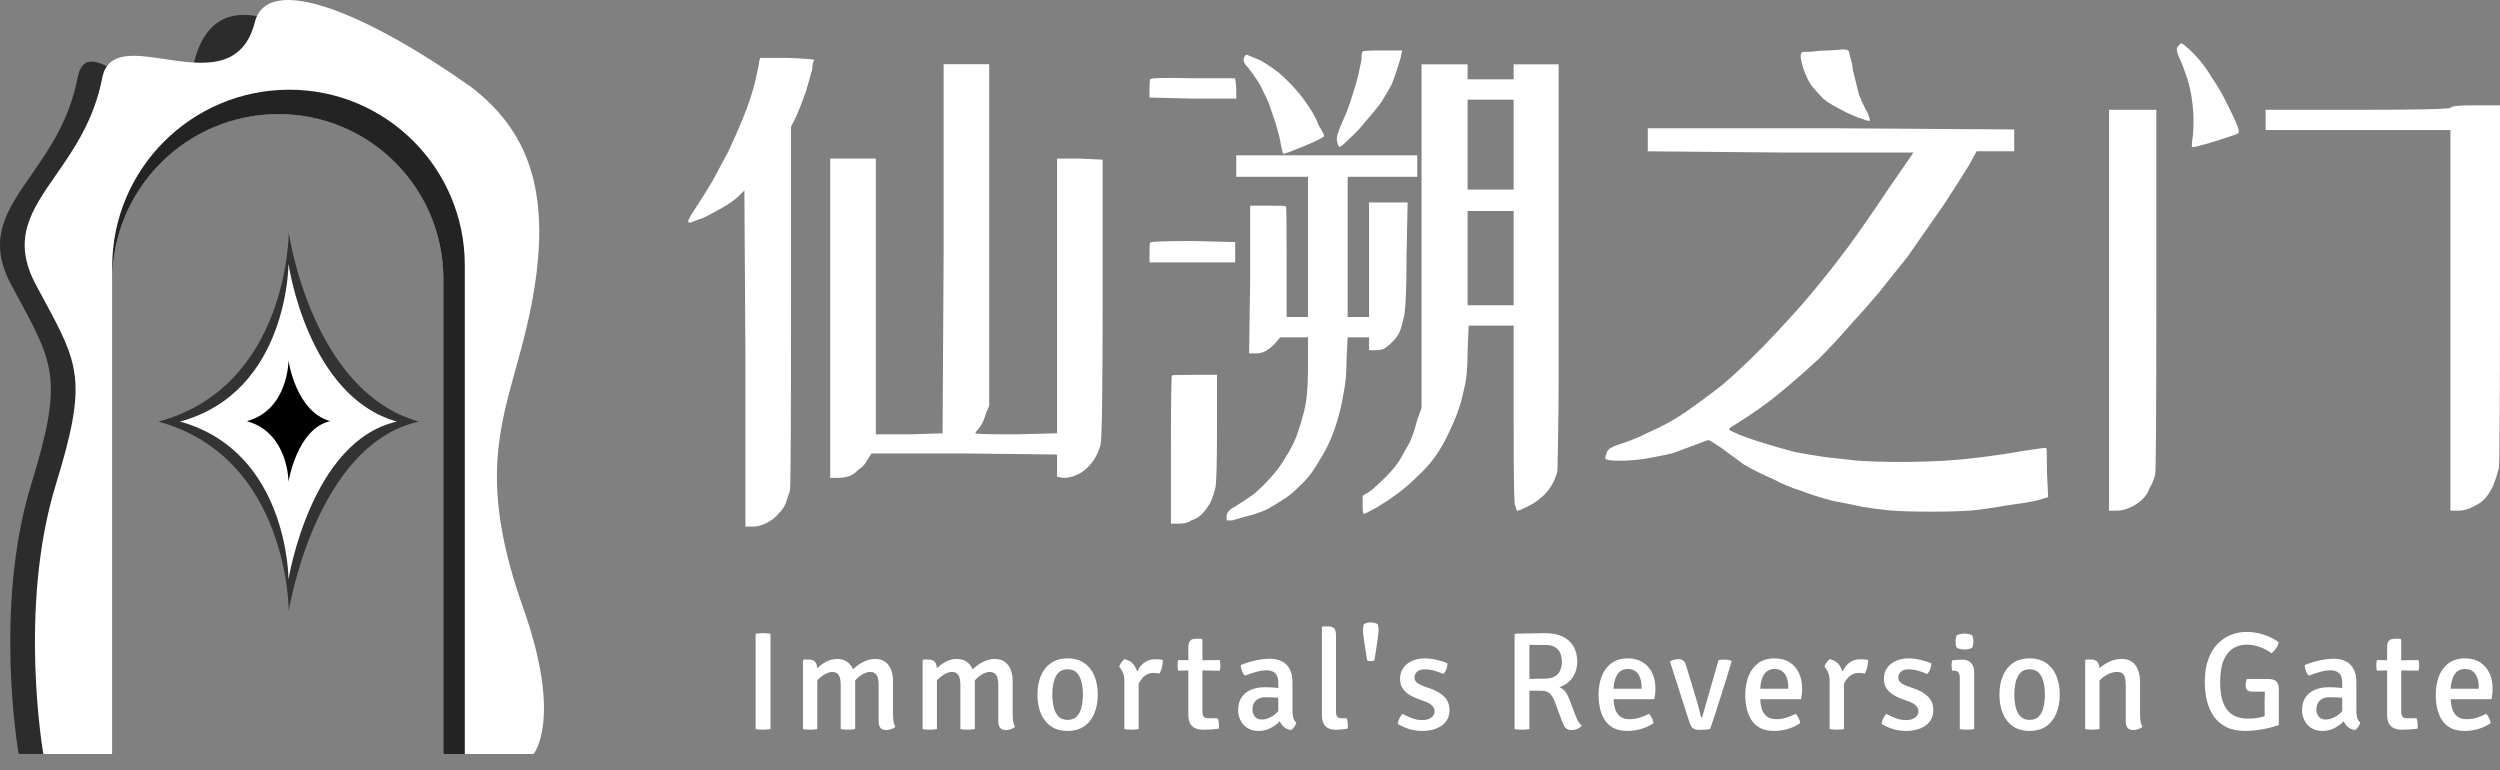 <svg width="5013" height="1544" viewBox="0 0 5013 1544" fill="none" xmlns="http://www.w3.org/2000/svg">
<rect x="0" y="0" width="5013" height="1544" fill="#808080" stroke="none"/>
<path d="M2811.82 101.148L2809.68 109.735C2809.68 112.598 2807.53 120.469 2803.23 133.349C2800.37 143.367 2796.07 155.532 2790.35 169.844C2783.19 182.724 2776.03 194.889 2768.87 206.338C2760.28 217.787 2750.26 229.952 2738.81 242.832C2728.78 255.713 2717.33 267.878 2704.45 279.327C2692.99 290.776 2686.55 295.785 2685.12 294.354C2683.69 292.923 2682.25 288.987 2680.82 282.547C2679.39 276.107 2682.97 263.584 2691.56 244.979C2700.15 226.374 2707.31 207.054 2713.04 187.017C2718.76 169.844 2723.06 154.101 2725.92 139.789C2728.78 128.34 2730.22 119.753 2730.22 114.029C2730.22 108.304 2730.93 104.726 2732.36 103.295C2733.8 101.864 2747.4 101.148 2773.17 101.148H2811.82ZM2500.43 109.735C2503.29 111.166 2511.88 114.744 2526.2 120.469C2539.08 127.625 2551.97 136.212 2564.85 146.23C2577.74 157.679 2589.19 169.128 2599.22 180.577C2609.24 192.027 2617.83 203.476 2624.99 214.925C2632.14 224.943 2638.59 237.108 2644.31 251.419C2651.47 262.868 2655.05 270.024 2655.05 272.887C2653.62 275.749 2640.02 282.547 2614.25 293.28C2588.48 304.014 2574.88 309.023 2573.44 308.308C2572.01 307.592 2569.87 298.647 2567 281.473C2562.71 262.868 2557.7 245.695 2551.97 229.952C2546.24 211.347 2540.52 197.036 2534.79 187.017C2529.06 174.137 2524.05 164.835 2519.76 159.11C2514.03 150.523 2508.3 142.652 2502.58 135.496C2495.42 128.34 2492.55 122.258 2493.99 117.249C2495.42 112.24 2497.56 109.735 2500.43 109.735ZM2942.82 129.056V159.11H3035.17V129.056H3125.37V532.64C3125.37 629.959 3125.37 703.305 3125.37 752.68C3125.37 802.055 3125.01 842.485 3124.29 873.97C3123.58 905.455 3123.22 925.492 3123.22 934.078C3123.22 942.665 3122.5 948.39 3121.07 951.252C3118.21 959.839 3114.63 967.71 3110.33 974.866C3106.04 982.022 3099.95 989.178 3092.08 996.333C3084.21 1003.49 3074.54 1009.93 3063.09 1015.65C3051.63 1021.38 3044.48 1024.24 3041.61 1024.24L3037.32 1011.36C3035.89 997.049 3035.17 939.803 3035.17 839.622V652.857H2944.97L2942.82 704.379C2942.82 737.295 2940.68 761.625 2936.38 777.367C2932.09 797.404 2928.51 810.999 2925.64 818.155C2922.78 828.173 2916.34 843.916 2906.32 865.383C2897.73 883.988 2888.42 900.446 2878.4 914.758C2866.94 930.5 2854.77 944.096 2841.89 955.546C2829 968.426 2815.76 979.875 2802.16 989.893C2788.56 999.911 2774.6 1009.21 2760.28 1017.8C2744.53 1026.39 2735.94 1030.68 2734.51 1030.68C2733.08 1030.68 2732.36 1024.24 2732.36 1011.36V994.187L2749.54 983.453C2759.57 974.866 2769.59 965.564 2779.61 955.546C2791.06 944.096 2800.37 932.647 2807.53 921.198C2813.26 911.18 2819.7 899.731 2826.86 886.85C2832.58 873.97 2837.59 858.943 2841.89 841.769L2850.48 818.155V129.056H2942.82ZM2476.8 156.963L2478.95 176.284V197.751H2393.05L2305 195.604V178.431C2305 168.412 2305.36 161.972 2306.07 159.11C2306.79 156.248 2335.78 155.532 2393.05 156.963H2476.8ZM2841.89 311.528V354.462H2702.3V635.683H2745.25V405.984H2822.56L2820.41 513.32C2820.41 586.309 2818.27 628.528 2813.97 639.977C2811.11 652.857 2808.24 662.16 2805.38 667.884C2802.52 673.609 2798.22 679.333 2792.5 685.058C2786.77 690.783 2781.76 695.076 2777.46 697.938C2773.17 700.801 2766.72 702.232 2758.13 702.232H2745.25V676.471H2702.3L2700.15 719.406C2700.15 748.029 2698 771.643 2693.71 790.248C2690.84 808.853 2686.55 827.458 2680.82 846.063C2675.1 864.668 2668.65 881.126 2661.49 895.437C2655.77 906.887 2647.89 920.482 2637.87 936.225C2629.28 950.537 2617.83 964.133 2603.51 977.013C2592.06 988.462 2581.32 997.049 2571.3 1002.77C2562.71 1008.5 2551.97 1014.94 2539.08 1022.09C2526.2 1027.82 2513.31 1032.11 2500.43 1034.97C2486.11 1039.27 2476.09 1042.13 2470.36 1043.56H2459.62V1034.97C2459.62 1027.82 2465.35 1021.38 2476.8 1015.65C2488.26 1008.5 2501.14 999.911 2515.46 989.893C2528.35 978.444 2539.8 966.995 2549.82 955.546C2561.28 942.665 2570.58 929.785 2577.74 916.905C2586.33 904.024 2593.49 890.428 2599.22 876.117C2603.51 864.668 2607.81 851.072 2612.1 835.329C2616.4 821.017 2619.26 805.99 2620.69 790.248C2622.12 775.936 2622.84 753.753 2622.84 723.699V676.471H2567L2556.26 689.352C2549.11 696.507 2542.66 701.516 2536.94 704.379C2531.21 707.241 2524.77 708.672 2517.61 708.672H2504.72L2506.87 560.548V412.424H2541.23C2565.57 412.424 2578.1 412.782 2578.81 413.497C2579.53 414.213 2579.89 451.065 2579.89 524.054V635.683H2622.84V354.462H2478.95V311.528H2841.89ZM2476.8 485.413V526.2H2305V509.026C2305 496.146 2305.36 488.633 2306.07 486.486C2306.79 484.339 2335.78 483.266 2393.05 483.266L2476.8 485.413ZM2440.3 751.607V858.943C2440.3 929.069 2439.22 968.784 2437.07 978.086C2434.93 987.389 2431.71 997.049 2427.41 1007.07C2421.68 1017.09 2415.96 1024.96 2410.23 1030.68C2404.5 1036.41 2397.34 1040.7 2388.75 1043.56C2383.03 1047.85 2375.15 1050 2365.13 1050H2347.95V901.878C2347.95 803.128 2348.67 753.396 2350.1 752.68C2351.53 751.964 2367.28 751.607 2397.34 751.607H2440.3ZM2942.82 380.223H3035.17V199.898H2942.82V380.223ZM2942.82 612.069H3035.17V423.157H2942.82V612.069Z" fill="white"/>
<path d="M4373.6 87C4376.61 87 4384.9 93.773 4398.45 107.32C4412.01 120.867 4424.06 136.672 4434.6 154.735C4445.15 169.787 4455.69 187.85 4466.23 208.923C4476.78 229.996 4483.55 244.672 4486.57 252.951C4489.58 261.229 4489.96 266.121 4487.7 267.627C4485.44 269.132 4470 274.4 4441.38 283.431C4411.26 292.463 4396.19 296.226 4396.19 294.72C4394.69 293.215 4394.69 287.947 4396.19 278.916C4397.7 269.884 4398.45 257.843 4398.45 242.79C4398.45 226.233 4396.95 208.923 4393.93 190.86C4390.92 174.303 4387.16 160.003 4382.64 147.961C4378.12 134.414 4373.6 123.125 4369.08 114.094C4364.56 103.557 4363.81 96.784 4366.82 93.773C4369.83 89.258 4372.09 87 4373.6 87ZM5013 211.181V565.66C5013 801.98 5012.25 926.161 5010.74 938.202C5007.73 950.244 5004.72 960.028 5001.7 967.554C4998.69 976.585 4993.8 985.617 4987.02 994.648C4980.24 1003.68 4971.58 1010.45 4961.03 1014.97C4950.49 1020.99 4939.95 1024 4929.4 1024H4913.59V260.853H4543.05V220.212H4728.32C4851.83 220.212 4913.96 218.707 4914.72 215.696C4915.47 212.686 4931.66 211.181 4963.29 211.181H5013ZM4323.89 220.212V579.207C4323.89 818.537 4323.14 942.718 4321.63 951.749C4318.62 962.286 4314.86 971.317 4310.34 978.843C4307.32 987.875 4302.05 995.777 4294.52 1002.55C4286.99 1009.32 4279.46 1014.22 4271.93 1017.23C4262.89 1021.74 4253.85 1024 4244.82 1024H4229V220.212H4323.89Z" fill="white"/>
<path d="M3695.84 99C3703.95 99 3708.01 101.433 3708.01 106.299C3708.01 106.299 3708.41 107.921 3709.22 111.165C3710.04 114.409 3711.25 118.87 3712.87 124.547C3714.5 130.224 3715.31 135.496 3715.31 140.362C3720.17 159.827 3724.23 176.047 3727.47 189.024C3732.34 202 3738.01 214.165 3744.5 225.52C3749.37 236.874 3750.58 242.551 3748.15 242.551C3745.72 242.551 3738.01 240.118 3725.04 235.252C3712.06 230.386 3699.9 224.709 3688.54 218.22C3675.57 211.732 3665.03 205.244 3656.92 198.756C3650.43 192.268 3642.32 183.346 3632.59 171.992C3626.1 162.26 3620.83 151.311 3616.78 139.146C3612.72 126.98 3610.69 118.059 3610.69 112.382C3610.69 106.705 3613.13 103.866 3617.99 103.866C3619.61 103.866 3622.45 103.866 3626.51 103.866C3630.56 103.866 3635.43 103.461 3641.1 102.65C3646.78 101.839 3652.05 101.433 3656.92 101.433C3663.41 101.433 3671.51 101.028 3681.25 100.217C3690.98 99.406 3695.84 99 3695.84 99ZM4038.88 259.583V303.378H3963.46L3948.86 330.142C3939.13 346.362 3922.1 373.126 3897.77 410.433C3871.82 447.74 3847.49 482.614 3824.79 515.055C3798.84 547.496 3779.37 571.827 3766.4 588.047C3748.56 609.134 3729.9 630.22 3710.44 651.307C3689.36 675.638 3668.27 698.346 3647.19 719.433C3624.48 740.52 3603.39 759.173 3583.93 775.394C3562.85 793.236 3544.19 807.835 3527.98 819.189C3511.76 830.543 3497.16 840.276 3484.18 848.386C3472.83 854.874 3467.15 858.929 3467.15 860.551C3467.15 862.173 3471.21 864.606 3479.32 867.85C3489.05 872.717 3506.89 879.205 3532.84 887.315C3558.79 895.425 3581.5 901.913 3600.96 906.779C3618.8 910.024 3638.27 913.268 3659.35 916.512C3675.57 918.134 3697.47 920.567 3725.04 923.811C3750.99 925.433 3779.37 926.244 3810.19 926.244C3841.01 926.244 3871.01 925.433 3900.21 923.811C3924.53 922.189 3949.67 919.756 3975.62 916.512C4001.58 913.268 4028.34 909.213 4055.91 904.346C4086.73 899.48 4102.54 897.453 4103.35 898.264C4104.16 899.075 4104.57 915.701 4104.57 948.142L4107 996.803L4082.67 1004.1C4066.45 1007.35 4046.18 1010.59 4021.85 1013.83C3994.28 1018.7 3971.57 1021.94 3953.73 1023.57C3932.64 1025.19 3905.07 1026 3871.01 1026C3838.57 1026 3811.81 1025.19 3790.73 1023.57C3772.88 1021.94 3754.23 1019.51 3734.77 1016.27C3720.17 1013.02 3699.9 1008.97 3673.95 1004.1C3649.62 997.614 3629.35 991.126 3613.13 984.638C3592.04 978.15 3572.58 970.039 3554.74 960.307C3532.03 950.575 3512.57 940.843 3496.35 931.11C3478.51 918.134 3463.1 906.779 3450.12 897.047C3435.53 887.315 3427.42 882.449 3425.79 882.449C3424.17 882.449 3415.25 885.693 3399.03 892.181C3381.19 898.669 3365.78 904.346 3352.81 909.213C3338.21 912.457 3321.99 915.701 3304.15 918.945C3286.31 922.189 3267.66 923.811 3248.19 923.811C3228.73 923.811 3219 922.189 3219 918.945C3219 915.701 3220.22 911.24 3222.65 905.563C3225.08 899.886 3234.41 894.614 3250.63 889.748C3266.85 884.882 3286.31 876.772 3309.02 865.417C3334.97 854.063 3358.48 841.087 3379.57 826.488C3400.65 811.89 3421.74 796.48 3442.82 780.26C3462.29 765.661 3493.1 737.276 3535.27 695.102C3575.82 652.929 3608.26 617.244 3632.59 588.047C3656.92 558.85 3681.25 528.031 3705.58 495.591C3728.28 464.772 3755.85 425.031 3788.29 376.37L3836.95 305.811H3571.77L3304.15 303.378V257.15H3671.51L4038.88 259.583Z" fill="white"/>
<path d="M1515.18 1270.76C1517.33 1270.39 1519.75 1270.11 1522.46 1269.92C1525.26 1269.73 1527.73 1269.64 1529.88 1269.64C1532.31 1269.64 1534.87 1269.73 1537.58 1269.92C1540.29 1270.11 1542.76 1270.39 1545 1270.76V1462C1542.76 1462.37 1540.29 1462.65 1537.58 1462.84C1534.87 1463.03 1532.31 1463.12 1529.88 1463.12C1527.73 1463.12 1525.26 1463.03 1522.46 1462.84C1519.75 1462.65 1517.33 1462.37 1515.18 1462V1270.76ZM1622.54 1322.56C1628.52 1322.56 1632.72 1324.38 1635.14 1328.02C1637.57 1331.66 1638.78 1336.7 1638.78 1343.14V1462C1636.82 1462.37 1634.58 1462.65 1632.06 1462.84C1629.64 1463.03 1627.12 1463.12 1624.5 1463.12C1621.89 1463.12 1619.32 1463.03 1616.8 1462.84C1614.28 1462.65 1612.04 1462.37 1610.08 1462V1324.52L1611.76 1322.56H1622.54ZM1685.82 1374.22C1685.82 1364.42 1684.42 1357.51 1681.62 1353.5C1678.82 1349.39 1674.67 1347.34 1669.16 1347.34C1664.59 1347.34 1659.64 1348.83 1654.32 1351.82C1649 1354.71 1644.1 1358.59 1639.62 1363.44C1635.14 1368.29 1631.6 1373.71 1628.98 1379.68V1351.54C1633.09 1345.75 1637.76 1340.62 1642.98 1336.14C1648.3 1331.57 1653.95 1327.97 1659.92 1325.36C1665.99 1322.65 1672.15 1321.3 1678.4 1321.3C1686.52 1321.3 1693.29 1323.26 1698.7 1327.18C1704.12 1331.01 1708.13 1336.23 1710.74 1342.86C1713.45 1349.39 1714.8 1356.67 1714.8 1364.7V1462C1712.75 1462.37 1710.46 1462.65 1707.94 1462.84C1705.42 1463.03 1702.9 1463.12 1700.38 1463.12C1697.77 1463.12 1695.2 1463.03 1692.68 1462.84C1690.16 1462.65 1687.88 1462.37 1685.82 1462V1374.22ZM1761.84 1373.94C1761.84 1364.14 1760.4 1357.28 1757.5 1353.36C1754.7 1349.35 1750.55 1347.34 1745.04 1347.34C1740.56 1347.34 1735.71 1348.74 1730.48 1351.54C1725.35 1354.34 1720.45 1358.21 1715.78 1363.16C1711.12 1368.11 1707.24 1373.85 1704.16 1380.38V1348.18C1708.83 1343.14 1713.87 1338.61 1719.28 1334.6C1724.79 1330.49 1730.53 1327.27 1736.5 1324.94C1742.57 1322.51 1748.68 1321.3 1754.84 1321.3C1762.96 1321.3 1769.68 1323.26 1775 1327.18C1780.32 1331.1 1784.24 1336.37 1786.76 1343C1789.38 1349.53 1790.68 1356.91 1790.68 1365.12V1432.46C1790.68 1437.31 1791.01 1441.93 1791.66 1446.32C1792.32 1450.61 1793.53 1454.39 1795.3 1457.66C1793.16 1459.43 1790.45 1460.88 1787.18 1462C1784.01 1463.21 1780.7 1463.82 1777.24 1463.82C1771.55 1463.82 1767.54 1462.28 1765.2 1459.2C1762.96 1456.12 1761.84 1451.55 1761.84 1445.48V1373.94ZM1862.47 1322.56C1868.44 1322.56 1872.64 1324.38 1875.07 1328.02C1877.5 1331.66 1878.71 1336.7 1878.71 1343.14V1462C1876.75 1462.37 1874.51 1462.65 1871.99 1462.84C1869.56 1463.03 1867.04 1463.12 1864.43 1463.12C1861.82 1463.12 1859.25 1463.03 1856.73 1462.84C1854.21 1462.65 1851.97 1462.37 1850.01 1462V1324.52L1851.69 1322.56H1862.47ZM1925.75 1374.22C1925.75 1364.42 1924.35 1357.51 1921.55 1353.5C1918.75 1349.39 1914.6 1347.34 1909.09 1347.34C1904.52 1347.34 1899.57 1348.83 1894.25 1351.82C1888.93 1354.71 1884.03 1358.59 1879.55 1363.44C1875.07 1368.29 1871.52 1373.71 1868.91 1379.68V1351.54C1873.02 1345.75 1877.68 1340.62 1882.91 1336.14C1888.23 1331.57 1893.88 1327.97 1899.85 1325.36C1905.92 1322.65 1912.08 1321.3 1918.33 1321.3C1926.45 1321.3 1933.22 1323.26 1938.63 1327.18C1944.04 1331.01 1948.06 1336.23 1950.67 1342.86C1953.38 1349.39 1954.73 1356.67 1954.73 1364.7V1462C1952.68 1462.37 1950.39 1462.65 1947.87 1462.84C1945.35 1463.03 1942.83 1463.12 1940.31 1463.12C1937.7 1463.12 1935.13 1463.03 1932.61 1462.84C1930.09 1462.65 1927.8 1462.37 1925.75 1462V1374.22ZM2001.77 1373.94C2001.77 1364.14 2000.32 1357.28 1997.43 1353.36C1994.63 1349.35 1990.48 1347.34 1984.97 1347.34C1980.49 1347.34 1975.64 1348.74 1970.41 1351.54C1965.28 1354.34 1960.38 1358.21 1955.71 1363.16C1951.04 1368.11 1947.17 1373.85 1944.09 1380.38V1348.18C1948.76 1343.14 1953.8 1338.61 1959.21 1334.6C1964.72 1330.49 1970.46 1327.27 1976.43 1324.94C1982.5 1322.51 1988.61 1321.3 1994.77 1321.3C2002.89 1321.3 2009.61 1323.26 2014.93 1327.18C2020.25 1331.1 2024.17 1336.37 2026.69 1343C2029.3 1349.53 2030.61 1356.91 2030.61 1365.12V1432.46C2030.61 1437.31 2030.94 1441.93 2031.59 1446.32C2032.24 1450.61 2033.46 1454.39 2035.23 1457.66C2033.08 1459.43 2030.38 1460.88 2027.11 1462C2023.94 1463.21 2020.62 1463.82 2017.17 1463.82C2011.48 1463.82 2007.46 1462.28 2005.13 1459.2C2002.89 1456.12 2001.77 1451.55 2001.77 1445.48V1373.94ZM2201.23 1392.84C2201.23 1407.12 2198.9 1419.77 2194.23 1430.78C2189.66 1441.7 2182.89 1450.24 2173.93 1456.4C2164.97 1462.56 2153.87 1465.64 2140.61 1465.64C2127.36 1465.64 2116.25 1462.51 2107.29 1456.26C2098.33 1450.01 2091.57 1441.42 2086.99 1430.5C2082.51 1419.49 2080.27 1406.93 2080.27 1392.84C2080.27 1378.65 2082.56 1366.1 2087.13 1355.18C2091.71 1344.26 2098.47 1335.72 2107.43 1329.56C2116.39 1323.31 2127.45 1320.18 2140.61 1320.18C2153.96 1320.18 2165.11 1323.31 2174.07 1329.56C2183.13 1335.72 2189.89 1344.26 2194.37 1355.18C2198.95 1366.1 2201.23 1378.65 2201.23 1392.84ZM2110.09 1392.84C2110.09 1401.52 2110.98 1409.73 2112.75 1417.48C2114.53 1425.23 2117.65 1431.53 2122.13 1436.38C2126.61 1441.14 2132.87 1443.52 2140.89 1443.52C2148.92 1443.52 2155.13 1441.14 2159.51 1436.38C2163.9 1431.53 2166.98 1425.23 2168.75 1417.48C2170.53 1409.73 2171.41 1401.52 2171.41 1392.84C2171.41 1384.16 2170.53 1375.95 2168.75 1368.2C2166.98 1360.45 2163.9 1354.15 2159.51 1349.3C2155.13 1344.45 2148.92 1342.02 2140.89 1342.02C2132.87 1342.02 2126.61 1344.45 2122.13 1349.3C2117.65 1354.15 2114.53 1360.45 2112.75 1368.2C2110.98 1375.95 2110.09 1384.16 2110.09 1392.84ZM2331.86 1323.4C2331.86 1327.32 2331.3 1331.85 2330.18 1336.98C2329.16 1342.11 2327.38 1346.69 2324.86 1350.7C2323.09 1350.23 2321.22 1349.91 2319.26 1349.72C2317.3 1349.44 2315.39 1349.3 2313.52 1349.3C2308.2 1349.3 2303.54 1350.42 2299.52 1352.66C2295.6 1354.81 2292.24 1357.65 2289.44 1361.2C2286.64 1364.75 2284.26 1368.62 2282.3 1372.82C2280.44 1376.93 2278.9 1381.03 2277.68 1385.14L2273.48 1379.82C2273.58 1373.19 2274.42 1366.52 2276 1359.8C2277.68 1352.99 2280.16 1346.73 2283.42 1341.04C2286.78 1335.25 2291.22 1330.63 2296.72 1327.18C2302.23 1323.63 2309 1321.86 2317.02 1321.86C2319.54 1321.86 2321.97 1322 2324.3 1322.28C2326.73 1322.47 2329.25 1322.84 2331.86 1323.4ZM2244.22 1337.12C2244.88 1334.51 2246.23 1331.71 2248.28 1328.72C2250.34 1325.64 2252.48 1323.31 2254.72 1321.72C2264.06 1323.77 2270.96 1328.49 2275.44 1335.86C2280.02 1343.14 2282.63 1352.33 2283.28 1363.44V1462C2281.42 1462.37 2279.22 1462.65 2276.7 1462.84C2274.18 1463.03 2271.62 1463.12 2269 1463.12C2266.39 1463.12 2263.82 1463.03 2261.3 1462.84C2258.78 1462.65 2256.54 1462.37 2254.58 1462V1365.96C2254.58 1358.49 2253.46 1352.38 2251.22 1347.62C2248.98 1342.86 2246.65 1339.36 2244.22 1337.12ZM2382.87 1299.32C2382.87 1292.79 2383.94 1288.07 2386.09 1285.18C2388.24 1282.29 2392.34 1280.84 2398.41 1280.84H2409.33L2411.15 1282.8V1428.26C2411.15 1431.9 2412.04 1434.84 2413.81 1437.08C2415.58 1439.23 2418.52 1440.3 2422.63 1440.3H2441.95C2442.7 1442.35 2443.26 1444.69 2443.63 1447.3C2444.1 1449.82 2444.33 1452.34 2444.33 1454.86C2444.33 1455.89 2444.28 1456.96 2444.19 1458.08C2444.19 1459.2 2444.05 1460.23 2443.77 1461.16C2439.1 1461.81 2434.11 1462.33 2428.79 1462.7C2423.47 1463.07 2418.06 1463.26 2412.55 1463.26C2403.03 1463.26 2395.7 1460.88 2390.57 1456.12C2385.44 1451.27 2382.87 1444.03 2382.87 1434.42V1299.32ZM2445.73 1323.54C2446.66 1326.99 2447.13 1330.49 2447.13 1334.04C2447.13 1336 2447.04 1337.87 2446.85 1339.64C2446.66 1341.32 2446.29 1343.05 2445.73 1344.82L2399.95 1344.12L2362.43 1344.82C2361.59 1341.37 2361.17 1337.77 2361.17 1334.04C2361.17 1330.68 2361.59 1327.18 2362.43 1323.54L2400.37 1324.1L2445.73 1323.54ZM2482.72 1424.48C2482.72 1413.75 2485.06 1404.97 2489.72 1398.16C2494.48 1391.25 2500.88 1386.17 2508.9 1382.9C2517.02 1379.63 2526.17 1378 2536.34 1378C2541.57 1378 2547.45 1378.23 2553.98 1378.7C2560.61 1379.17 2566.77 1380.05 2572.46 1381.36V1400.82C2567.52 1399.61 2561.92 1398.86 2555.66 1398.58C2549.41 1398.21 2543.58 1398.02 2538.16 1398.02C2529.67 1398.02 2523.09 1400.21 2518.42 1404.6C2513.76 1408.89 2511.42 1414.82 2511.42 1422.38C2511.42 1428.07 2513.01 1432.93 2516.18 1436.94C2519.45 1440.86 2524.16 1442.82 2530.32 1442.82C2537.14 1442.82 2544.32 1440.49 2551.88 1435.82C2559.44 1431.06 2565.84 1424.06 2571.06 1414.82L2575.54 1436.8C2572.18 1440.72 2568.03 1444.92 2563.08 1449.4C2558.14 1453.88 2552.4 1457.71 2545.86 1460.88C2539.42 1464.05 2532.1 1465.64 2523.88 1465.64C2514.64 1465.64 2506.94 1463.59 2500.78 1459.48C2494.72 1455.37 2490.19 1450.19 2487.2 1443.94C2484.22 1437.59 2482.72 1431.11 2482.72 1424.48ZM2599.48 1449.12C2598.83 1451.73 2597.43 1454.53 2595.28 1457.52C2593.23 1460.41 2591.04 1462.61 2588.7 1464.1C2582.82 1462.89 2578.06 1460.69 2574.42 1457.52C2570.78 1454.35 2568.08 1450.57 2566.3 1446.18C2564.62 1441.7 2563.6 1436.99 2563.22 1432.04V1368.9C2563.22 1360.13 2561.22 1353.83 2557.2 1350C2553.19 1346.08 2547.54 1344.12 2540.26 1344.12C2533.26 1344.12 2526.03 1345.19 2518.56 1347.34C2511.1 1349.49 2503.63 1351.96 2496.16 1354.76C2493.92 1352.52 2492.01 1349.39 2490.42 1345.38C2488.93 1341.27 2488.09 1337.35 2487.9 1333.62C2493.13 1331.38 2499.06 1329.28 2505.68 1327.32C2512.31 1325.36 2519.08 1323.82 2525.98 1322.7C2532.98 1321.49 2539.66 1320.88 2546 1320.88C2555.24 1320.88 2563.27 1322.56 2570.08 1325.92C2576.9 1329.28 2582.17 1334.41 2585.9 1341.32C2589.73 1348.23 2591.64 1357.05 2591.64 1367.78V1425.18C2591.64 1430.41 2592.16 1435.03 2593.18 1439.04C2594.21 1442.96 2596.31 1446.32 2599.48 1449.12ZM2700.38 1440.3C2701.12 1442.35 2701.68 1444.64 2702.06 1447.16C2702.52 1449.68 2702.76 1452.25 2702.76 1454.86C2702.76 1455.89 2702.71 1456.96 2702.62 1458.08C2702.52 1459.2 2702.34 1460.23 2702.06 1461.16C2698.88 1461.63 2695.06 1462.09 2690.58 1462.56C2686.19 1463.03 2682.08 1463.26 2678.26 1463.26C2669.2 1463.26 2662.34 1460.88 2657.68 1456.12C2653.01 1451.27 2650.68 1444.03 2650.68 1434.42V1257.88L2652.5 1256.06H2663.42C2669.48 1256.06 2673.59 1257.55 2675.74 1260.54C2677.88 1263.43 2678.96 1268.1 2678.96 1274.54V1427.98C2678.96 1432.09 2679.84 1435.17 2681.62 1437.22C2683.48 1439.27 2686.28 1440.3 2690.02 1440.3H2700.38ZM2732.9 1265.02C2732.9 1262.78 2733.04 1260.59 2733.32 1258.44C2733.7 1256.2 2734.12 1253.96 2734.58 1251.72C2736.45 1250.6 2738.55 1249.71 2740.88 1249.06C2743.22 1248.41 2745.83 1248.08 2748.72 1248.08C2751.43 1248.08 2754 1248.41 2756.42 1249.06C2758.85 1249.71 2760.95 1250.6 2762.72 1251.72C2763.28 1253.96 2763.7 1256.2 2763.98 1258.44C2764.26 1260.59 2764.4 1262.78 2764.4 1265.02C2764.4 1266.61 2763.98 1270.39 2763.14 1276.36C2762.4 1282.33 2761.37 1289.52 2760.06 1297.92C2758.85 1306.32 2757.5 1315.09 2756 1324.24C2754.42 1325.27 2752.04 1325.78 2748.86 1325.78C2745.69 1325.78 2743.22 1325.27 2741.44 1324.24C2739.95 1315.09 2738.55 1306.32 2737.24 1297.92C2735.94 1289.43 2734.86 1282.24 2734.02 1276.36C2733.28 1270.39 2732.9 1266.61 2732.9 1265.02ZM2802.79 1451.64C2802.97 1448.47 2804 1444.92 2805.87 1441C2807.73 1436.99 2809.88 1433.81 2812.31 1431.48C2818.19 1434.65 2824.49 1437.55 2831.21 1440.16C2837.93 1442.68 2844.74 1443.94 2851.65 1443.94C2859.3 1443.94 2865.37 1442.31 2869.85 1439.04C2874.33 1435.77 2876.61 1431.57 2876.71 1426.44C2876.71 1422.52 2875.21 1418.88 2872.23 1415.52C2869.24 1412.16 2864.85 1409.41 2859.07 1407.26L2842.83 1401.38C2836.39 1398.95 2830.46 1396.01 2825.05 1392.56C2819.73 1389.01 2815.43 1384.72 2812.17 1379.68C2808.99 1374.55 2807.41 1368.48 2807.41 1361.48C2807.41 1352.89 2809.55 1345.52 2813.85 1339.36C2818.14 1333.2 2824.02 1328.49 2831.49 1325.22C2839.05 1321.86 2847.49 1320.18 2856.83 1320.18C2864.39 1320.18 2872.41 1321.16 2880.91 1323.12C2889.49 1325.08 2896.68 1327.46 2902.47 1330.26C2902.56 1332.59 2902.23 1335.16 2901.49 1337.96C2900.83 1340.67 2899.85 1343.23 2898.55 1345.66C2897.24 1347.99 2895.75 1349.91 2894.07 1351.4C2889.12 1349.16 2883.38 1347.06 2876.85 1345.1C2870.31 1343.14 2863.55 1342.16 2856.55 1342.16C2850.48 1342.16 2845.58 1343.65 2841.85 1346.64C2838.21 1349.63 2836.39 1353.59 2836.39 1358.54C2836.39 1362.46 2837.79 1365.73 2840.59 1368.34C2843.48 1370.95 2847.82 1373.33 2853.61 1375.48L2870.97 1381.78C2881.51 1385.61 2890.05 1390.88 2896.59 1397.6C2903.21 1404.32 2906.53 1413.14 2906.53 1424.06C2906.53 1436.94 2901.49 1447.11 2891.41 1454.58C2881.33 1461.95 2868.07 1465.64 2851.65 1465.64C2841.85 1465.64 2832.75 1464.24 2824.35 1461.44C2816.04 1458.64 2808.85 1455.37 2802.79 1451.64ZM3162.65 1327.04C3162.65 1335.63 3161.06 1343.37 3157.89 1350.28C3154.81 1357.09 3150.56 1362.88 3145.15 1367.64C3139.74 1372.4 3133.62 1375.85 3126.81 1378C3131.48 1379.59 3135.44 1382.57 3138.71 1386.96C3141.98 1391.35 3144.64 1396.25 3146.69 1401.66L3159.15 1434.56C3161.2 1440.07 3163.16 1444.31 3165.03 1447.3C3166.9 1450.19 3169.09 1452.71 3171.61 1454.86C3169.65 1457.75 3166.71 1459.99 3162.79 1461.58C3158.96 1463.17 3155.18 1463.96 3151.45 1463.96C3145.85 1463.96 3141.74 1462.42 3139.13 1459.34C3136.52 1456.26 3134.09 1451.69 3131.85 1445.62L3117.99 1407.82C3115.66 1401.38 3112.53 1395.97 3108.61 1391.58C3104.69 1387.19 3098.34 1385 3089.57 1385H3054.43V1361.9C3058.63 1361.71 3063.39 1361.53 3068.71 1361.34C3074.03 1361.15 3079.26 1361.01 3084.39 1360.92C3089.62 1360.83 3094.05 1360.78 3097.69 1360.78C3106.84 1360.78 3113.88 1359.1 3118.83 1355.74C3123.78 1352.38 3127.18 1348.13 3129.05 1343C3130.92 1337.77 3131.85 1332.45 3131.85 1327.04C3131.85 1321.35 3130.92 1315.93 3129.05 1310.8C3127.18 1305.57 3123.78 1301.33 3118.83 1298.06C3113.88 1294.79 3106.84 1293.16 3097.69 1293.16C3094.98 1293.16 3091.81 1293.16 3088.17 1293.16C3084.62 1293.16 3080.94 1293.16 3077.11 1293.16C3073.38 1293.07 3069.92 1292.97 3066.75 1292.88V1462C3064.42 1462.37 3061.9 1462.65 3059.19 1462.84C3056.58 1463.03 3054.06 1463.12 3051.63 1463.12C3049.58 1463.12 3047.15 1463.03 3044.35 1462.84C3041.64 1462.65 3039.22 1462.37 3037.07 1462V1272.3L3038.89 1270.62C3049.44 1270.43 3059.75 1270.25 3069.83 1270.06C3079.91 1269.78 3089.71 1269.64 3099.23 1269.64C3112.2 1269.64 3123.4 1271.83 3132.83 1276.22C3142.35 1280.61 3149.68 1287.05 3154.81 1295.54C3160.04 1304.03 3162.65 1314.53 3162.65 1327.04ZM3223.52 1402.08V1381.08H3291.7V1377.44C3291.7 1370.91 3290.77 1364.93 3288.9 1359.52C3287.03 1354.01 3284.05 1349.63 3279.94 1346.36C3275.93 1343.09 3270.56 1341.46 3263.84 1341.46C3254.32 1341.46 3247.18 1345.47 3242.42 1353.5C3237.66 1361.53 3235.28 1372.59 3235.28 1386.68V1395.5C3235.28 1404.27 3236.17 1412.21 3237.94 1419.3C3239.81 1426.3 3243.07 1431.85 3247.74 1435.96C3252.41 1440.07 3258.99 1442.12 3267.48 1442.12C3274.57 1442.12 3281.39 1441.09 3287.92 1439.04C3294.45 1436.99 3300.66 1434.42 3306.54 1431.34C3308.97 1433.67 3310.97 1436.61 3312.56 1440.16C3314.24 1443.61 3315.27 1446.83 3315.64 1449.82C3309.01 1454.67 3301.03 1458.55 3291.7 1461.44C3282.46 1464.24 3272.94 1465.64 3263.14 1465.64C3252.03 1465.64 3242.75 1463.68 3235.28 1459.76C3227.91 1455.75 3222.03 1450.33 3217.64 1443.52C3213.35 1436.71 3210.22 1428.96 3208.26 1420.28C3206.39 1411.6 3205.46 1402.55 3205.46 1393.12C3205.46 1379.21 3207.61 1366.75 3211.9 1355.74C3216.29 1344.73 3222.82 1336.05 3231.5 1329.7C3240.18 1323.35 3250.96 1320.18 3263.84 1320.18C3275.97 1320.18 3286.15 1322.84 3294.36 1328.16C3302.67 1333.48 3308.92 1340.67 3313.12 1349.72C3317.32 1358.68 3319.42 1368.71 3319.42 1379.82C3319.42 1384.3 3319.23 1388.17 3318.86 1391.44C3318.58 1394.61 3318.07 1398.16 3317.32 1402.08H3223.52ZM3446.05 1323.68C3448.01 1323.21 3449.88 1322.93 3451.65 1322.84C3453.52 1322.65 3455.29 1322.56 3456.97 1322.56C3459.58 1322.56 3462.1 1322.75 3464.53 1323.12C3467.05 1323.49 3469.38 1324.05 3471.53 1324.8L3472.37 1326.06C3469.2 1336.79 3465.65 1348.46 3461.73 1361.06C3457.81 1373.57 3453.84 1386.12 3449.83 1398.72C3445.82 1411.23 3442.04 1422.99 3438.49 1434C3434.94 1445.01 3431.82 1454.35 3429.11 1462C3425.94 1462.56 3422.53 1462.93 3418.89 1463.12C3415.25 1463.4 3411.7 1463.54 3408.25 1463.54C3402.56 1463.54 3398.17 1462.56 3395.09 1460.6C3392.1 1458.64 3389.54 1454.21 3387.39 1447.3L3348.47 1326.06C3351.74 1324.57 3354.72 1323.49 3357.43 1322.84C3360.23 1322.09 3362.84 1321.72 3365.27 1321.72C3369.28 1321.72 3372.55 1322.65 3375.07 1324.52C3377.68 1326.29 3379.6 1329.47 3380.81 1334.04L3399.57 1395.64C3401.06 1400.21 3402.51 1405.16 3403.91 1410.48C3405.31 1415.71 3406.57 1420.61 3407.69 1425.18C3408.9 1429.75 3409.79 1433.49 3410.35 1436.38C3410.63 1437.41 3410.91 1438.06 3411.19 1438.34C3411.56 1438.53 3412.17 1438.62 3413.01 1438.62L3446.05 1323.68ZM3517.7 1402.08V1381.08H3585.88V1377.44C3585.88 1370.91 3584.95 1364.93 3583.08 1359.52C3581.22 1354.01 3578.23 1349.63 3574.12 1346.36C3570.11 1343.09 3564.74 1341.46 3558.02 1341.46C3548.5 1341.46 3541.36 1345.47 3536.6 1353.5C3531.84 1361.53 3529.46 1372.59 3529.46 1386.68V1395.5C3529.46 1404.27 3530.35 1412.21 3532.12 1419.3C3533.99 1426.3 3537.26 1431.85 3541.92 1435.96C3546.59 1440.07 3553.17 1442.12 3561.66 1442.12C3568.76 1442.12 3575.57 1441.09 3582.1 1439.04C3588.64 1436.99 3594.84 1434.42 3600.72 1431.34C3603.15 1433.67 3605.16 1436.61 3606.74 1440.16C3608.42 1443.61 3609.45 1446.83 3609.82 1449.82C3603.2 1454.67 3595.22 1458.55 3585.88 1461.44C3576.64 1464.24 3567.12 1465.64 3557.32 1465.64C3546.22 1465.64 3536.93 1463.68 3529.46 1459.76C3522.09 1455.75 3516.21 1450.33 3511.82 1443.52C3507.53 1436.71 3504.4 1428.96 3502.44 1420.28C3500.58 1411.6 3499.64 1402.55 3499.64 1393.12C3499.64 1379.21 3501.79 1366.75 3506.08 1355.74C3510.47 1344.73 3517 1336.05 3525.68 1329.7C3534.36 1323.35 3545.14 1320.18 3558.02 1320.18C3570.16 1320.18 3580.33 1322.84 3588.54 1328.16C3596.85 1333.48 3603.1 1340.67 3607.3 1349.72C3611.5 1358.68 3613.6 1368.71 3613.6 1379.82C3613.6 1384.3 3613.42 1388.17 3613.04 1391.44C3612.76 1394.61 3612.25 1398.16 3611.5 1402.08H3517.7ZM3746.04 1323.4C3746.04 1327.32 3745.48 1331.85 3744.36 1336.98C3743.33 1342.11 3741.56 1346.69 3739.04 1350.7C3737.27 1350.23 3735.4 1349.91 3733.44 1349.72C3731.48 1349.44 3729.57 1349.3 3727.7 1349.3C3722.38 1349.3 3717.71 1350.42 3713.7 1352.66C3709.78 1354.81 3706.42 1357.65 3703.62 1361.2C3700.82 1364.75 3698.44 1368.62 3696.48 1372.82C3694.61 1376.93 3693.07 1381.03 3691.86 1385.14L3687.66 1379.82C3687.75 1373.19 3688.59 1366.52 3690.18 1359.8C3691.86 1352.99 3694.33 1346.73 3697.6 1341.04C3700.96 1335.25 3705.39 1330.63 3710.9 1327.18C3716.41 1323.63 3723.17 1321.86 3731.2 1321.86C3733.72 1321.86 3736.15 1322 3738.48 1322.28C3740.91 1322.47 3743.43 1322.84 3746.04 1323.4ZM3658.4 1337.12C3659.05 1334.51 3660.41 1331.71 3662.46 1328.72C3664.51 1325.64 3666.66 1323.31 3668.9 1321.72C3678.23 1323.77 3685.14 1328.49 3689.62 1335.86C3694.19 1343.14 3696.81 1352.33 3697.46 1363.44V1462C3695.59 1462.37 3693.4 1462.65 3690.88 1462.84C3688.36 1463.03 3685.79 1463.12 3683.18 1463.12C3680.57 1463.12 3678 1463.03 3675.48 1462.84C3672.96 1462.65 3670.72 1462.37 3668.76 1462V1365.96C3668.76 1358.49 3667.64 1352.38 3665.4 1347.62C3663.16 1342.86 3660.83 1339.36 3658.4 1337.12ZM3772.96 1451.64C3773.15 1448.47 3774.18 1444.92 3776.04 1441C3777.91 1436.99 3780.06 1433.81 3782.48 1431.48C3788.36 1434.65 3794.66 1437.55 3801.38 1440.16C3808.1 1442.68 3814.92 1443.94 3821.82 1443.94C3829.48 1443.94 3835.54 1442.31 3840.02 1439.04C3844.5 1435.77 3846.79 1431.57 3846.88 1426.44C3846.88 1422.52 3845.39 1418.88 3842.4 1415.52C3839.42 1412.16 3835.03 1409.41 3829.24 1407.26L3813 1401.38C3806.56 1398.95 3800.64 1396.01 3795.22 1392.56C3789.9 1389.01 3785.61 1384.72 3782.34 1379.68C3779.17 1374.55 3777.58 1368.48 3777.58 1361.48C3777.58 1352.89 3779.73 1345.52 3784.02 1339.36C3788.32 1333.2 3794.2 1328.49 3801.66 1325.22C3809.22 1321.86 3817.67 1320.18 3827 1320.18C3834.56 1320.18 3842.59 1321.16 3851.08 1323.12C3859.67 1325.08 3866.86 1327.46 3872.64 1330.26C3872.74 1332.59 3872.41 1335.16 3871.66 1337.96C3871.01 1340.67 3870.03 1343.23 3868.72 1345.66C3867.42 1347.99 3865.92 1349.91 3864.24 1351.4C3859.3 1349.16 3853.56 1347.06 3847.02 1345.1C3840.49 1343.14 3833.72 1342.16 3826.72 1342.16C3820.66 1342.16 3815.76 1343.65 3812.02 1346.64C3808.38 1349.63 3806.56 1353.59 3806.56 1358.54C3806.56 1362.46 3807.96 1365.73 3810.76 1368.34C3813.66 1370.95 3818 1373.33 3823.78 1375.48L3841.14 1381.78C3851.69 1385.61 3860.23 1390.88 3866.76 1397.6C3873.39 1404.32 3876.7 1413.14 3876.7 1424.06C3876.7 1436.94 3871.66 1447.11 3861.58 1454.58C3851.5 1461.95 3838.25 1465.64 3821.82 1465.64C3812.02 1465.64 3802.92 1464.24 3794.52 1461.44C3786.22 1458.64 3779.03 1455.37 3772.96 1451.64ZM3958.59 1462C3956.63 1462.37 3954.39 1462.65 3951.87 1462.84C3949.44 1463.03 3946.92 1463.12 3944.31 1463.12C3941.7 1463.12 3939.13 1463.03 3936.61 1462.84C3934.09 1462.65 3931.8 1462.37 3929.75 1462V1359.38C3929.75 1354.43 3928.86 1350.79 3927.09 1348.46C3925.41 1346.03 3922.28 1344.82 3917.71 1344.82H3914.49C3913.65 1341.37 3913.23 1337.96 3913.23 1334.6C3913.23 1332.92 3913.32 1331.24 3913.51 1329.56C3913.7 1327.79 3914.02 1325.97 3914.49 1324.1C3918.04 1323.63 3921.35 1323.31 3924.43 1323.12C3927.6 1322.93 3930.22 1322.84 3932.27 1322.84H3935.91C3943 1322.84 3948.56 1325.08 3952.57 1329.56C3956.58 1333.95 3958.59 1339.97 3958.59 1347.62V1462ZM3921.21 1286.44C3921.21 1284.39 3921.4 1282.24 3921.77 1280C3922.24 1277.67 3922.89 1275.61 3923.73 1273.84C3925.41 1272.91 3927.7 1272.11 3930.59 1271.46C3933.58 1270.81 3936.42 1270.48 3939.13 1270.48C3941.74 1270.48 3944.59 1270.81 3947.67 1271.46C3950.75 1272.11 3953.04 1272.91 3954.53 1273.84C3955.37 1275.61 3955.98 1277.67 3956.35 1280C3956.82 1282.33 3957.05 1284.48 3957.05 1286.44C3957.05 1288.4 3956.82 1290.55 3956.35 1292.88C3955.98 1295.21 3955.37 1297.22 3954.53 1298.9C3953.22 1299.83 3950.98 1300.67 3947.81 1301.42C3944.64 1302.07 3941.74 1302.4 3939.13 1302.4C3936.42 1302.4 3933.58 1302.07 3930.59 1301.42C3927.6 1300.77 3925.32 1299.93 3923.73 1298.9C3922.89 1297.22 3922.24 1295.21 3921.77 1292.88C3921.4 1290.55 3921.21 1288.4 3921.21 1286.44ZM4130.23 1392.84C4130.23 1407.12 4127.89 1419.77 4123.23 1430.78C4118.65 1441.7 4111.89 1450.24 4102.93 1456.4C4093.97 1462.56 4082.86 1465.64 4069.61 1465.64C4056.35 1465.64 4045.25 1462.51 4036.29 1456.26C4027.33 1450.01 4020.56 1441.42 4015.99 1430.5C4011.51 1419.49 4009.27 1406.93 4009.27 1392.84C4009.27 1378.65 4011.55 1366.1 4016.13 1355.18C4020.7 1344.26 4027.47 1335.72 4036.43 1329.56C4045.39 1323.31 4056.45 1320.18 4069.61 1320.18C4082.95 1320.18 4094.11 1323.31 4103.07 1329.56C4112.12 1335.72 4118.89 1344.26 4123.37 1355.18C4127.94 1366.1 4130.23 1378.65 4130.23 1392.84ZM4039.09 1392.84C4039.09 1401.52 4039.97 1409.73 4041.75 1417.48C4043.52 1425.23 4046.65 1431.53 4051.13 1436.38C4055.61 1441.14 4061.86 1443.52 4069.89 1443.52C4077.91 1443.52 4084.12 1441.14 4088.51 1436.38C4092.89 1431.53 4095.97 1425.23 4097.75 1417.48C4099.52 1409.73 4100.41 1401.52 4100.41 1392.84C4100.41 1384.16 4099.52 1375.95 4097.75 1368.2C4095.97 1360.45 4092.89 1354.15 4088.51 1349.3C4084.12 1344.45 4077.91 1342.02 4069.89 1342.02C4061.86 1342.02 4055.61 1344.45 4051.13 1349.3C4046.65 1354.15 4043.52 1360.45 4041.75 1368.2C4039.97 1375.95 4039.09 1384.16 4039.09 1392.84ZM4193.66 1322.56C4199.72 1322.56 4203.92 1324.38 4206.26 1328.02C4208.68 1331.66 4209.9 1336.7 4209.9 1343.14V1462C4207.94 1462.37 4205.7 1462.65 4203.18 1462.84C4200.75 1463.03 4198.23 1463.12 4195.62 1463.12C4193 1463.12 4190.44 1463.03 4187.92 1462.84C4185.4 1462.65 4183.16 1462.37 4181.2 1462V1324.38L4182.88 1322.56H4193.66ZM4291.24 1432.46C4291.24 1437.31 4291.56 1441.93 4292.22 1446.32C4292.96 1450.61 4294.22 1454.39 4296 1457.66C4293.85 1459.43 4291.14 1460.88 4287.88 1462C4284.7 1463.21 4281.34 1463.82 4277.8 1463.82C4272.2 1463.82 4268.23 1462.28 4265.9 1459.2C4263.66 1456.12 4262.54 1451.55 4262.54 1445.48V1374.22C4262.54 1364.79 4261.32 1357.98 4258.9 1353.78C4256.56 1349.49 4251.94 1347.34 4245.04 1347.34C4240.37 1347.34 4235.28 1348.46 4229.78 1350.7C4224.36 1352.94 4219.23 1356.11 4214.38 1360.22C4209.52 1364.33 4205.6 1369.18 4202.62 1374.78V1347.06C4208.87 1339.87 4216.52 1333.81 4225.58 1328.86C4234.63 1323.82 4244.2 1321.3 4254.28 1321.3C4262.96 1321.3 4270 1323.35 4275.42 1327.46C4280.83 1331.47 4284.8 1336.93 4287.32 1343.84C4289.93 1350.75 4291.24 1358.54 4291.24 1367.22V1432.46ZM4569.17 1287.7C4568.42 1292.27 4566.56 1296.61 4563.57 1300.72C4560.68 1304.73 4557.74 1307.77 4554.75 1309.82C4548.12 1304.78 4540.42 1300.67 4531.65 1297.5C4522.88 1294.23 4514.01 1292.6 4505.05 1292.6C4495.06 1292.6 4486.06 1295.07 4478.03 1300.02C4470 1304.87 4463.61 1312.81 4458.85 1323.82C4454.18 1334.83 4451.85 1349.58 4451.85 1368.06C4451.85 1392.89 4456.47 1411.27 4465.71 1423.22C4474.95 1435.07 4488.81 1441 4507.29 1441C4517.18 1441 4526.38 1439.93 4534.87 1437.78C4543.36 1435.54 4549.8 1433.49 4554.19 1431.62L4569.45 1453.74C4563.85 1455.79 4557.32 1457.75 4549.85 1459.62C4542.48 1461.39 4534.68 1462.84 4526.47 1463.96C4518.26 1465.08 4510.09 1465.64 4501.97 1465.64C4486.94 1465.64 4474.25 1463.03 4463.89 1457.8C4453.62 1452.57 4445.32 1445.43 4438.97 1436.38C4432.72 1427.23 4428.14 1416.78 4425.25 1405.02C4422.45 1393.26 4421.05 1380.85 4421.05 1367.78C4421.05 1349.95 4423.38 1334.69 4428.05 1322C4432.72 1309.21 4439.02 1298.81 4446.95 1290.78C4454.98 1282.66 4463.94 1276.69 4473.83 1272.86C4483.82 1269.03 4494.08 1267.12 4504.63 1267.12C4516.2 1267.12 4527.78 1268.99 4539.35 1272.72C4550.92 1276.45 4560.86 1281.45 4569.17 1287.7ZM4541.03 1404.74C4541.03 1398.3 4541.22 1392.28 4541.59 1386.68C4541.96 1381.08 4542.66 1376.18 4543.69 1371.98L4569.45 1380.66V1453.74L4541.03 1454.3V1404.74ZM4548.31 1361.48C4556.15 1361.48 4561.61 1363.16 4564.69 1366.52C4567.86 1369.88 4569.45 1374.59 4569.45 1380.66V1386.96H4517.65C4515.22 1386.96 4512.89 1386.68 4510.65 1386.12C4508.41 1385.47 4506.54 1384.25 4505.05 1382.48C4503.65 1380.61 4502.95 1377.86 4502.95 1374.22C4502.95 1372.07 4503.18 1369.88 4503.65 1367.64C4504.12 1365.31 4504.63 1363.25 4505.19 1361.48H4548.31ZM4616.09 1424.48C4616.09 1413.75 4618.43 1404.97 4623.09 1398.16C4627.85 1391.25 4634.25 1386.17 4642.27 1382.9C4650.39 1379.63 4659.54 1378 4669.71 1378C4674.94 1378 4680.82 1378.23 4687.35 1378.7C4693.98 1379.17 4700.14 1380.05 4705.83 1381.36V1400.82C4700.89 1399.61 4695.29 1398.86 4689.03 1398.58C4682.78 1398.21 4676.95 1398.02 4671.53 1398.02C4663.04 1398.02 4656.46 1400.21 4651.79 1404.6C4647.13 1408.89 4644.79 1414.82 4644.79 1422.38C4644.79 1428.07 4646.38 1432.93 4649.55 1436.94C4652.82 1440.86 4657.53 1442.82 4663.69 1442.82C4670.51 1442.82 4677.69 1440.49 4685.25 1435.82C4692.81 1431.06 4699.21 1424.06 4704.43 1414.82L4708.91 1436.8C4705.55 1440.72 4701.4 1444.92 4696.45 1449.4C4691.51 1453.88 4685.77 1457.71 4679.23 1460.88C4672.79 1464.05 4665.47 1465.64 4657.25 1465.64C4648.01 1465.64 4640.31 1463.59 4634.15 1459.48C4628.09 1455.37 4623.56 1450.19 4620.57 1443.94C4617.59 1437.59 4616.09 1431.11 4616.09 1424.48ZM4732.85 1449.12C4732.2 1451.73 4730.8 1454.53 4728.65 1457.52C4726.6 1460.41 4724.41 1462.61 4722.07 1464.1C4716.19 1462.89 4711.43 1460.69 4707.79 1457.52C4704.15 1454.35 4701.45 1450.57 4699.67 1446.18C4697.99 1441.7 4696.97 1436.99 4696.59 1432.04V1368.9C4696.59 1360.13 4694.59 1353.83 4690.57 1350C4686.56 1346.08 4680.91 1344.12 4673.63 1344.12C4666.63 1344.12 4659.4 1345.19 4651.93 1347.34C4644.47 1349.49 4637 1351.96 4629.53 1354.76C4627.29 1352.52 4625.38 1349.39 4623.79 1345.38C4622.3 1341.27 4621.46 1337.35 4621.27 1333.62C4626.5 1331.38 4632.43 1329.28 4639.05 1327.32C4645.68 1325.36 4652.45 1323.82 4659.35 1322.7C4666.35 1321.49 4673.03 1320.88 4679.37 1320.88C4688.61 1320.88 4696.64 1322.56 4703.45 1325.92C4710.27 1329.28 4715.54 1334.41 4719.27 1341.32C4723.1 1348.23 4725.01 1357.05 4725.01 1367.78V1425.18C4725.01 1430.41 4725.53 1435.03 4726.55 1439.04C4727.58 1442.96 4729.68 1446.32 4732.85 1449.12ZM4786.64 1299.32C4786.64 1292.79 4787.71 1288.07 4789.86 1285.18C4792.01 1282.29 4796.11 1280.84 4802.18 1280.84H4813.1L4814.92 1282.8V1428.26C4814.92 1431.9 4815.81 1434.84 4817.58 1437.08C4819.35 1439.23 4822.29 1440.3 4826.4 1440.3H4845.72C4846.47 1442.35 4847.03 1444.69 4847.4 1447.3C4847.87 1449.82 4848.1 1452.34 4848.1 1454.86C4848.1 1455.89 4848.05 1456.96 4847.96 1458.08C4847.96 1459.2 4847.82 1460.23 4847.54 1461.16C4842.87 1461.81 4837.88 1462.33 4832.56 1462.7C4827.24 1463.07 4821.83 1463.26 4816.32 1463.26C4806.8 1463.26 4799.47 1460.88 4794.34 1456.12C4789.21 1451.27 4786.64 1444.03 4786.64 1434.42V1299.32ZM4849.5 1323.54C4850.43 1326.99 4850.9 1330.49 4850.9 1334.04C4850.9 1336 4850.81 1337.87 4850.62 1339.64C4850.43 1341.32 4850.06 1343.05 4849.5 1344.82L4803.72 1344.12L4766.2 1344.82C4765.36 1341.37 4764.94 1337.77 4764.94 1334.04C4764.94 1330.68 4765.36 1327.18 4766.2 1323.54L4804.14 1324.1L4849.5 1323.54ZM4902.23 1402.08V1381.08H4970.41V1377.44C4970.41 1370.91 4969.48 1364.93 4967.61 1359.52C4965.74 1354.01 4962.76 1349.63 4958.65 1346.36C4954.64 1343.09 4949.27 1341.46 4942.55 1341.46C4933.03 1341.46 4925.89 1345.47 4921.13 1353.5C4916.37 1361.53 4913.99 1372.59 4913.99 1386.68V1395.5C4913.99 1404.27 4914.88 1412.21 4916.65 1419.3C4918.52 1426.3 4921.78 1431.85 4926.45 1435.96C4931.12 1440.07 4937.7 1442.12 4946.19 1442.12C4953.28 1442.12 4960.1 1441.09 4966.63 1439.04C4973.16 1436.99 4979.37 1434.42 4985.25 1431.34C4987.68 1433.67 4989.68 1436.61 4991.27 1440.16C4992.95 1443.61 4993.98 1446.83 4994.35 1449.82C4987.72 1454.67 4979.74 1458.55 4970.41 1461.44C4961.17 1464.24 4951.65 1465.64 4941.85 1465.64C4930.74 1465.64 4921.46 1463.68 4913.99 1459.76C4906.62 1455.75 4900.74 1450.33 4896.35 1443.52C4892.06 1436.71 4888.93 1428.96 4886.97 1420.28C4885.1 1411.6 4884.17 1402.55 4884.17 1393.12C4884.17 1379.21 4886.32 1366.75 4890.61 1355.74C4895 1344.73 4901.53 1336.05 4910.21 1329.7C4918.89 1323.35 4929.67 1320.18 4942.55 1320.18C4954.68 1320.18 4964.86 1322.84 4973.07 1328.16C4981.38 1333.48 4987.63 1340.67 4991.83 1349.72C4996.03 1358.68 4998.13 1368.71 4998.13 1379.82C4998.13 1384.3 4997.94 1388.17 4997.57 1391.44C4997.29 1394.61 4996.78 1398.16 4996.03 1402.08H4902.23Z" fill="white"/>
<path fill-rule="evenodd" clip-rule="evenodd" d="M248.826 153.223C205.009 125.878 166.036 101.556 155.48 156.318C139.213 240.703 98.35 299.506 62.598 350.953C13.08 422.21 -26.633 479.357 22.39 570.821C27.251 579.89 31.91 588.512 36.361 596.749C109.22 731.57 126.485 763.517 62.542 971.32C-13.907 1219.82 37.427 1511.83 37.427 1511.83H225V562.381C225 378.19 374.316 228.875 558.506 228.875C741.033 228.875 889 376.842 889 559.369V1511.83H1020.43C1020.43 1511.83 1078.95 1442.86 999.889 1219.82C916.547 984.708 947.694 872.431 984.439 739.98C989.578 721.452 994.828 702.529 999.889 682.821C1030.66 562.979 1014.95 451.402 987.276 363.438C961.379 281.135 886.852 239.374 810.245 196.449C769.792 173.781 728.758 150.788 694 121.329C485.499 -25.687 414 25.842 388.5 126.828C363.729 224.929 302.626 186.797 248.826 153.223Z" fill="#2C2C2C"/>
<path fill-rule="evenodd" clip-rule="evenodd" d="M330.441 118.485C269.931 109.387 215.606 101.22 204.98 156.345C188.713 240.73 147.85 299.532 112.098 350.98C62.58 422.236 22.867 479.383 71.89 570.847C76.751 579.916 81.41 588.537 85.862 596.775C158.72 731.596 175.985 763.543 112.042 971.346C35.593 1219.84 86.927 1511.86 86.927 1511.86H225V562.381C225 378.19 374.316 228.875 558.506 228.875C741.033 228.875 889 376.842 889 559.369V1511.86H1069.93C1069.93 1511.86 1128.45 1442.88 1049.39 1219.84C966.047 984.734 997.194 872.457 1033.94 740.005C1039.08 721.478 1044.33 702.555 1049.39 682.847C1120.39 406.35 1067.5 268.371 943.962 173.863C735.461 26.847 536.5 -56.632 511 44.354C486.362 141.926 403.85 129.521 330.441 118.485Z" fill="white"/>
<path fill-rule="evenodd" clip-rule="evenodd" d="M580.103 179.875C383.985 179.875 225 338.86 225 534.978V562.381C225 378.19 374.316 228.875 558.506 228.875C741.033 228.875 889 376.842 889 559.369V1511.88H932V531.772C932 337.425 774.45 179.875 580.103 179.875Z" fill="#232323"/>
<path d="M579 465.875C579 465.875 623.933 785.081 840 845.375C632.2 891.482 579 1224.88 579 1224.88C579 1224.88 579 917.492 318 845.375C579.017 774.44 579 465.875 579 465.875Z" fill="#333333"/>
<path d="M578.5 528.875C578.5 528.875 615.944 795.09 796 845.375C622.833 883.828 578.5 1161.88 578.5 1161.88C578.5 1161.88 578.5 905.52 361 845.375C578.514 786.216 578.5 528.875 578.5 528.875Z" fill="white"/>
<path d="M578.5 723C578.5 723 592.875 825.196 662 844.5C595.52 859.262 578.5 966 578.5 966C578.5 966 578.5 867.589 495 844.5C578.505 821.79 578.5 723 578.5 723Z" fill="black"/>
<path d="M1577.65 116C1613.08 117.418 1631.5 118.836 1632.91 120.253C1631.5 121.671 1630.43 124.507 1629.73 128.76C1629.02 133.014 1628.66 136.558 1628.66 139.394C1625.83 149.318 1621.58 164.205 1615.91 184.054C1608.83 203.903 1602.45 220.208 1596.78 232.968L1586.16 254.235V609.394C1586.16 847.584 1585.45 972.35 1584.03 983.692C1581.2 992.199 1578.36 1000.71 1575.53 1009.21C1572.7 1016.3 1567.74 1023.39 1560.65 1030.48C1554.98 1037.57 1547.19 1043.59 1537.27 1048.56C1527.36 1053.52 1518.15 1056 1509.64 1056H1494.77V719.982L1492.64 381.837L1479.89 394.597C1469.97 403.104 1458.64 410.902 1445.88 417.991C1433.13 425.08 1421.09 431.46 1409.75 437.131C1397 441.385 1389.21 444.22 1386.38 445.638C1382.13 447.056 1380 446.347 1380 443.511C1380 440.676 1385.67 430.751 1397 413.738C1409.75 393.888 1420.38 376.875 1428.88 362.697C1438.8 344.265 1449.43 324.416 1460.76 303.149C1472.1 279.047 1482.02 256.362 1490.52 235.095C1500.43 210.992 1508.23 187.599 1513.9 164.914C1519.56 140.811 1522.4 126.633 1522.4 122.38L1524.52 116H1577.65ZM1983.59 128.76V813.557L1977.21 828.443C1974.38 838.368 1970.84 846.875 1966.59 853.964C1962.34 859.635 1959.5 863.18 1958.09 864.597C1956.67 866.015 1955.96 867.433 1955.96 868.851C1955.96 870.268 1982.88 870.977 2036.72 870.977L2119.61 868.851V318.036H2166.37L2211 320.163V598.76C2211 784.492 2209.58 882.32 2206.75 892.244C2203.92 902.169 2200.37 910.676 2196.12 917.765C2191.87 924.854 2186.91 931.234 2181.25 936.905C2174.16 943.994 2167.08 948.956 2159.99 951.792C2151.49 956.045 2142.28 958.172 2132.36 958.172L2119.61 956.045V911.385L1932.58 909.258H1747.68L1739.18 922.018C1734.93 930.525 1729.26 936.905 1722.18 941.158C1716.51 946.83 1710.84 951.083 1705.17 953.919C1698.09 956.754 1689.59 958.172 1679.67 958.172H1664.79V318.036H1756.18V870.977H1824.19L1890.08 868.851L1892.2 498.805V128.76H1983.59Z" fill="white"/>
</svg>

